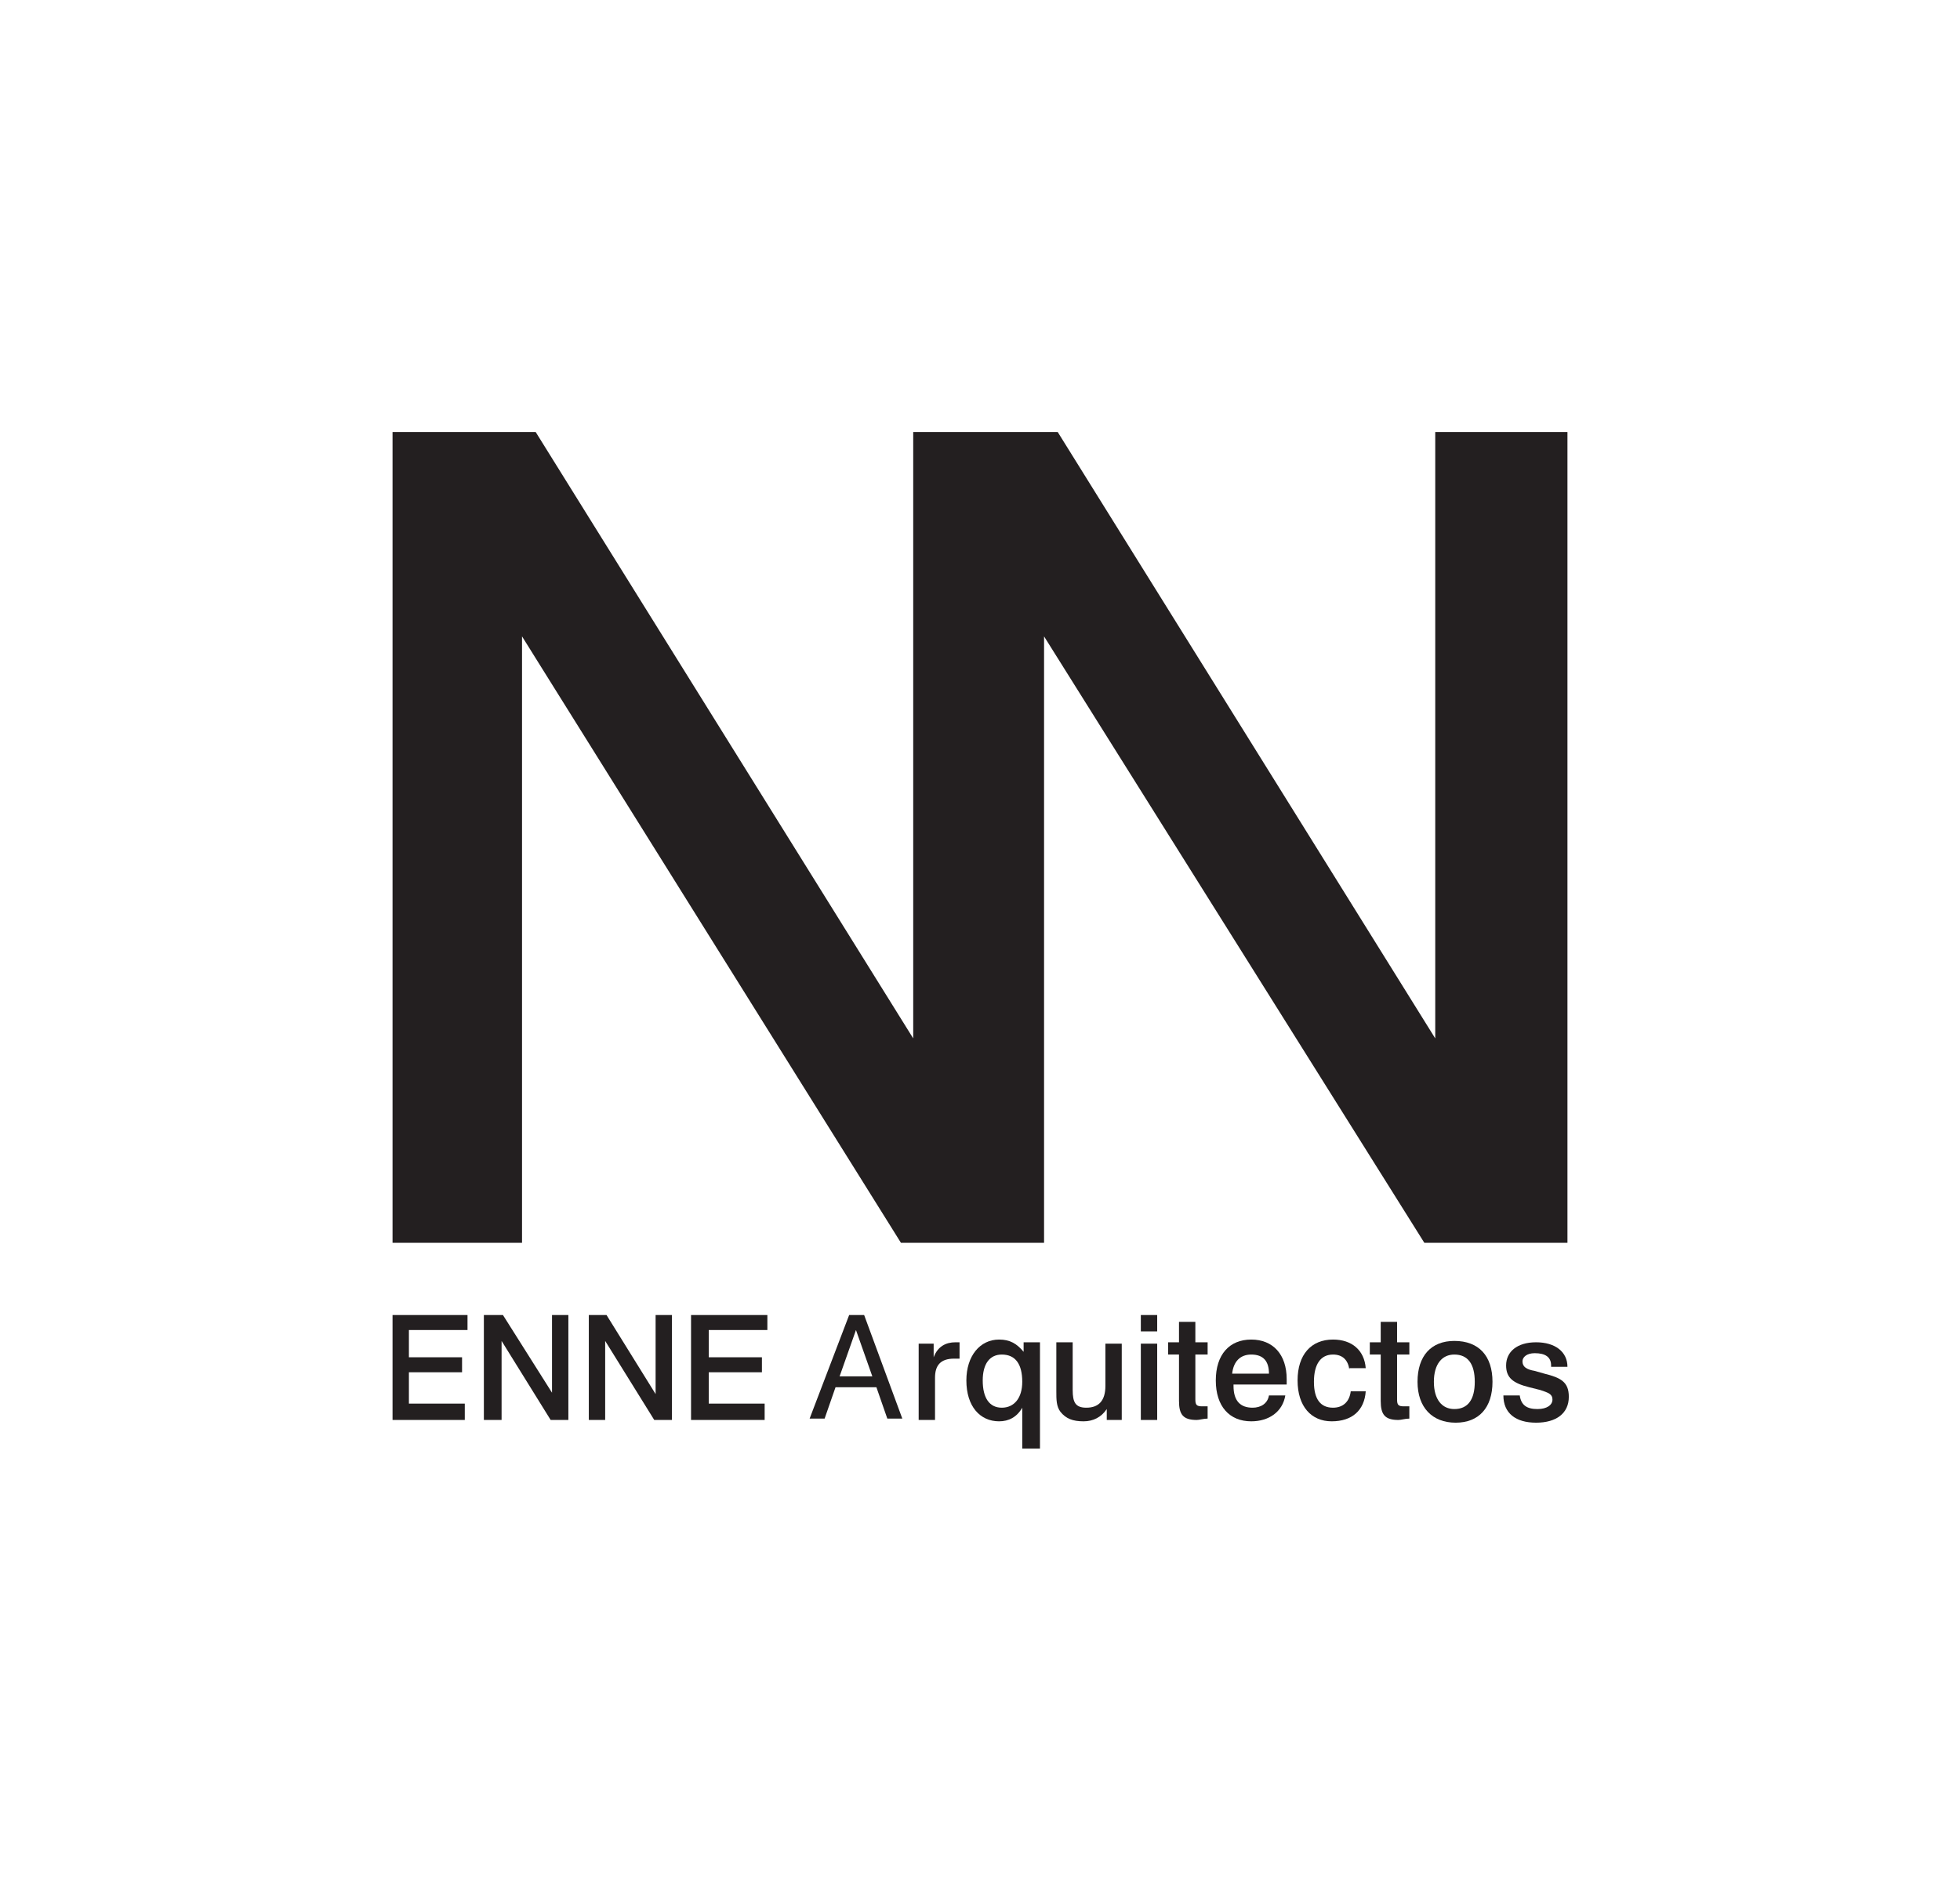 <?xml version="1.0" encoding="utf-8"?>
<!-- Generator: Adobe Illustrator 23.0.3, SVG Export Plug-In . SVG Version: 6.00 Build 0)  -->
<!DOCTYPE svg PUBLIC "-//W3C//DTD SVG 1.1//EN" "http://www.w3.org/Graphics/SVG/1.1/DTD/svg11.dtd">
<svg version="1.1" id="Capa_1" xmlns:x="http://ns.adobe.com/Extensibility/1.0/" xmlns:i="http://ns.adobe.com/AdobeIllustrator/10.0/" xmlns:graph="http://ns.adobe.com/Graphs/1.0/"
	 xmlns="http://www.w3.org/2000/svg" xmlns:xlink="http://www.w3.org/1999/xlink" x="0px" y="0px" viewBox="0 0 143.8 138.1"
	 style="enable-background:new 0 0 143.8 138.1;" xml:space="preserve">
<style type="text/css">
	.st0{fill:#008997;}
	.st1{clip-path:url(#SVGID_2_);fill:#008997;}
	.st2{clip-path:url(#SVGID_2_);fill:#009AA7;}
	.st3{clip-path:url(#SVGID_2_);fill:#40B3BD;}
	.st4{clip-path:url(#SVGID_4_);}
	.st5{clip-path:url(#SVGID_8_);}
	.st6{opacity:0.87;clip-path:url(#SVGID_12_);}
	.st7{clip-path:url(#SVGID_14_);fill:#009AA7;}
	.st8{clip-path:url(#SVGID_16_);fill:#FFFFFF;}
	.st9{clip-path:url(#SVGID_18_);fill:#73C8CF;}
	.st10{clip-path:url(#SVGID_18_);fill:#40B3BD;}
	.st11{clip-path:url(#SVGID_18_);fill:#009AA7;}
	.st12{clip-path:url(#SVGID_20_);fill:none;stroke:#FFFFFF;stroke-miterlimit:10;}
	.st13{clip-path:url(#SVGID_22_);fill:none;stroke:#4E4E50;stroke-miterlimit:10;}
	.st14{clip-path:url(#SVGID_24_);fill:none;stroke:#4E4E50;stroke-miterlimit:10;}
	.st15{clip-path:url(#SVGID_26_);fill:none;stroke:#4E4E50;stroke-miterlimit:10;}
	.st16{clip-path:url(#SVGID_28_);fill:none;stroke:#FFFFFF;stroke-miterlimit:10;}
	.st17{fill:#FFFFFF;}
	.st18{clip-path:url(#SVGID_30_);fill:none;stroke:#FFFFFF;stroke-miterlimit:10;}
	.st19{clip-path:url(#SVGID_32_);fill:#73C8CF;}
	.st20{clip-path:url(#SVGID_32_);fill:#009AA7;}
	.st21{clip-path:url(#SVGID_32_);fill:#40B3BD;}
	.st22{clip-path:url(#SVGID_34_);fill:#009AA7;}
	.st23{clip-path:url(#SVGID_36_);}
	.st24{clip-path:url(#SVGID_40_);}
	.st25{clip-path:url(#SVGID_44_);}
	.st26{clip-path:url(#SVGID_48_);}
	.st27{clip-path:url(#SVGID_52_);}
	.st28{clip-path:url(#SVGID_56_);}
	.st29{clip-path:url(#SVGID_60_);}
	.st30{clip-path:url(#SVGID_64_);}
	.st31{clip-path:url(#SVGID_68_);}
	.st32{clip-path:url(#SVGID_72_);}
	.st33{clip-path:url(#SVGID_76_);}
	.st34{clip-path:url(#SVGID_80_);}
	.st35{clip-path:url(#SVGID_84_);}
	.st36{clip-path:url(#SVGID_88_);}
	.st37{clip-path:url(#SVGID_92_);}
	.st38{clip-path:url(#SVGID_96_);}
	.st39{clip-path:url(#SVGID_100_);}
	.st40{clip-path:url(#SVGID_104_);}
	.st41{clip-path:url(#SVGID_108_);fill:#FFFFFF;}
	.st42{fill:#4E4E50;}
	.st43{clip-path:url(#SVGID_110_);fill:#40B3BD;}
	.st44{clip-path:url(#SVGID_112_);}
	.st45{clip-path:url(#SVGID_116_);fill:#FFFFFF;}
	.st46{clip-path:url(#SVGID_118_);fill:#40B3BD;}
	.st47{clip-path:url(#SVGID_120_);}
	.st48{clip-path:url(#SVGID_124_);}
	.st49{clip-path:url(#SVGID_128_);}
	.st50{clip-path:url(#SVGID_132_);}
	.st51{clip-path:url(#SVGID_136_);}
	.st52{clip-path:url(#SVGID_140_);}
	.st53{clip-path:url(#SVGID_144_);}
	.st54{clip-path:url(#SVGID_148_);}
	.st55{clip-path:url(#SVGID_152_);}
	.st56{clip-path:url(#SVGID_156_);}
	.st57{clip-path:url(#SVGID_160_);}
	.st58{clip-path:url(#SVGID_164_);}
	.st59{clip-path:url(#SVGID_168_);}
	.st60{clip-path:url(#SVGID_172_);}
	.st61{clip-path:url(#SVGID_176_);fill:none;stroke:#009AA7;stroke-width:0.75;stroke-miterlimit:10;}
	.st62{clip-path:url(#SVGID_178_);fill:none;stroke:#009AA7;stroke-width:0.75;stroke-miterlimit:10;}
	.st63{fill:#009AA7;}
	.st64{clip-path:url(#SVGID_180_);fill:none;stroke:#009AA7;stroke-width:0.75;stroke-miterlimit:10;}
	.st65{clip-path:url(#SVGID_182_);}
	.st66{clip-path:url(#SVGID_186_);}
	.st67{fill:none;stroke:#A1A3A7;stroke-width:0.75;stroke-miterlimit:10;}
	.st68{fill:#252525;}
	.st69{fill:#A3A3A3;}
	.st70{opacity:0.37;}
	.st71{clip-path:url(#SVGID_190_);fill:#FFFFFF;}
	.st72{fill:none;}
	.st73{clip-path:url(#SVGID_192_);fill:#FFFFFF;}
	.st74{clip-path:url(#SVGID_192_);fill:none;stroke:#FFFFFF;stroke-miterlimit:10;}
	.st75{clip-path:url(#SVGID_194_);fill:none;stroke:#FFFFFF;stroke-miterlimit:10;}
	.st76{clip-path:url(#SVGID_196_);fill:none;stroke:#FFFFFF;stroke-miterlimit:10;}
	.st77{clip-path:url(#SVGID_198_);}
	.st78{fill:#858585;}
	.st79{fill:#D9D9D9;}
	.st80{fill:none;stroke:#FFFFFF;stroke-width:1.44;stroke-miterlimit:10;}
	.st81{fill:#231F20;}
</style>
<g>
	<g>
		<g>
			<g>
				<polygon class="st81" points="105.3,31.7 105.3,76.2 77.6,31.7 67,31.7 67,76.2 67,76.2 39.3,31.7 28.8,31.7 28.8,91.2 
					38.3,91.2 38.3,46.7 66.1,91.2 76.6,91.2 76.6,46.7 76.6,46.7 104.5,91.2 115,91.2 115,31.7 				"/>
			</g>
		</g>
		<g>
			<g>
				<g>
					<g>
						<g>
							<polygon class="st81" points="40.5,96.5 40.5,102.2 36.9,96.5 35.5,96.5 35.5,104.2 36.8,104.2 36.8,98.4 40.4,104.2 
								41.7,104.2 41.7,96.5 							"/>
						</g>
					</g>
				</g>
				<g>
					<g>
						<g>
							<polygon class="st81" points="48.1,96.5 48.1,102.3 44.5,96.5 43.2,96.5 43.2,104.2 44.4,104.2 44.4,98.4 48,104.2 
								49.3,104.2 49.3,96.5 							"/>
						</g>
					</g>
				</g>
				<g>
					<g>
						<polygon class="st81" points="34.3,97.6 34.3,96.5 28.8,96.5 28.8,104.2 34.1,104.2 34.1,103 30,103 30,100.7 33.9,100.7 
							33.9,99.6 30,99.6 30,97.6 						"/>
					</g>
				</g>
				<g>
					<g>
						<polygon class="st81" points="56.3,97.6 56.3,96.5 50.7,96.5 50.7,104.2 56.1,104.2 56.1,103 52,103 52,100.7 55.9,100.7 
							55.9,99.6 52,99.6 52,97.6 						"/>
					</g>
				</g>
			</g>
			<g>
				<g>
					<g>
						<g>
							<g>
								<path class="st81" d="M70.3,99.7H70c-1,0-1.4,0.5-1.4,1.4v3.1h-1.2v-5.6h1.1v1c0.3-0.8,0.9-1.1,1.6-1.1c0,0,0.1,0,0.3,0
									V99.7z"/>
							</g>
						</g>
						<g>
							<g>
								<path class="st81" d="M73.3,104.3c-1.4,0-2.4-1.1-2.4-3c0-1.8,1-3,2.4-3c0.8,0,1.3,0.3,1.8,0.9v-0.7h1.2v7.8H75v-3
									C74.6,104,74,104.3,73.3,104.3z M73.5,103.3c0.9,0,1.5-0.7,1.5-1.9c0-1.3-0.5-2-1.5-2c-0.9,0-1.4,0.7-1.4,1.9
									C72.1,102.6,72.6,103.3,73.5,103.3z"/>
							</g>
						</g>
						<g>
							<g>
								<path class="st81" d="M78.7,98.6v3.4c0,0.9,0.2,1.3,1,1.3c0.9,0,1.4-0.5,1.4-1.6v-3.1h1.2v5.6h-1.1v-0.8
									c-0.4,0.6-1,0.9-1.7,0.9c-0.8,0-1.3-0.2-1.7-0.7c-0.3-0.4-0.3-0.9-0.3-1.5v-3.6H78.7z"/>
							</g>
						</g>
						<g>
							<g>
								<path class="st81" d="M84.9,96.5v1.2h-1.2v-1.2H84.9z M84.9,98.6v5.6h-1.2v-5.6H84.9z"/>
							</g>
						</g>
						<g>
							<g>
								<path class="st81" d="M87.7,97v1.5h0.9v0.9h-0.9v3.3c0,0.4,0.1,0.5,0.5,0.5c0.1,0,0.2,0,0.2,0l0.2,0v0.9
									c-0.3,0-0.6,0.1-0.8,0.1c-1,0-1.3-0.4-1.3-1.4v-3.4h-0.8v-0.9h0.8V97H87.7z"/>
							</g>
						</g>
						<g>
							<g>
								<path class="st81" d="M90.5,101.7c0,1.1,0.5,1.6,1.4,1.6c0.6,0,1.1-0.3,1.2-0.9h1.2c-0.2,1.2-1.2,1.9-2.5,1.9
									c-1.6,0-2.6-1.1-2.6-3c0-1.9,1-3,2.6-3c1.6,0,2.6,1.1,2.6,2.9c0,0.1,0,0.3,0,0.4H90.5z M91.8,99.4c-0.8,0-1.3,0.5-1.4,1.4
									h2.7C93.1,99.9,92.7,99.4,91.8,99.4z"/>
							</g>
						</g>
						<g>
							<g>
								<path class="st81" d="M99,100.5c-0.1-0.7-0.5-1.1-1.2-1.1c-0.9,0-1.4,0.7-1.4,2c0,1.3,0.5,1.9,1.4,1.9
									c0.7,0,1.2-0.4,1.3-1.2h1.1c-0.1,1.4-1,2.2-2.5,2.2c-1.5,0-2.5-1.1-2.5-3c0-1.9,1-3,2.6-3c1.4,0,2.3,0.8,2.4,2.1H99z"/>
							</g>
						</g>
						<g>
							<g>
								<path class="st81" d="M102.5,97v1.5h0.9v0.9h-0.9v3.3c0,0.4,0.1,0.5,0.5,0.5c0.1,0,0.2,0,0.2,0l0.2,0v0.9
									c-0.3,0-0.6,0.1-0.8,0.1c-1,0-1.3-0.4-1.3-1.4v-3.4h-0.8v-0.9h0.8V97H102.5z"/>
							</g>
						</g>
						<g>
							<g>
								<path class="st81" d="M109.5,101.4c0,1.9-1,3-2.7,3c-1.7,0-2.8-1.1-2.8-3c0-1.9,1-3,2.7-3
									C108.5,98.4,109.5,99.5,109.5,101.4z M105.2,101.4c0,1.3,0.6,2,1.5,2c1,0,1.5-0.7,1.5-2c0-1.3-0.5-2-1.5-2
									C105.8,99.4,105.2,100.1,105.2,101.4z"/>
							</g>
						</g>
						<g>
							<g>
								<path class="st81" d="M113.8,100.2c0-0.6-0.4-0.9-1.2-0.9c-0.6,0-0.9,0.3-0.9,0.6c0,0.4,0.3,0.6,0.9,0.7l0.7,0.2
									c1.2,0.3,1.8,0.6,1.8,1.7c0,1.2-0.9,1.9-2.4,1.9c-1.5,0-2.4-0.7-2.4-2h1.2c0.1,0.7,0.5,1,1.3,1c0.7,0,1.1-0.3,1.1-0.7
									c0-0.4-0.3-0.5-0.9-0.7l-0.8-0.2c-1.2-0.3-1.7-0.7-1.7-1.6c0-1,0.8-1.7,2.2-1.7c1.4,0,2.3,0.7,2.3,1.8H113.8z"/>
							</g>
						</g>
					</g>
				</g>
				<g>
					<g>
						<g>
							<path class="st81" d="M62.3,96.5h1.1l2.8,7.6h-1.1l-0.8-2.3h-3l-0.8,2.3h-1.1L62.3,96.5z M64,101l-1.2-3.4l-1.2,3.4H64z"/>
						</g>
					</g>
				</g>
			</g>
		</g>
	</g>
</g>
</svg>
